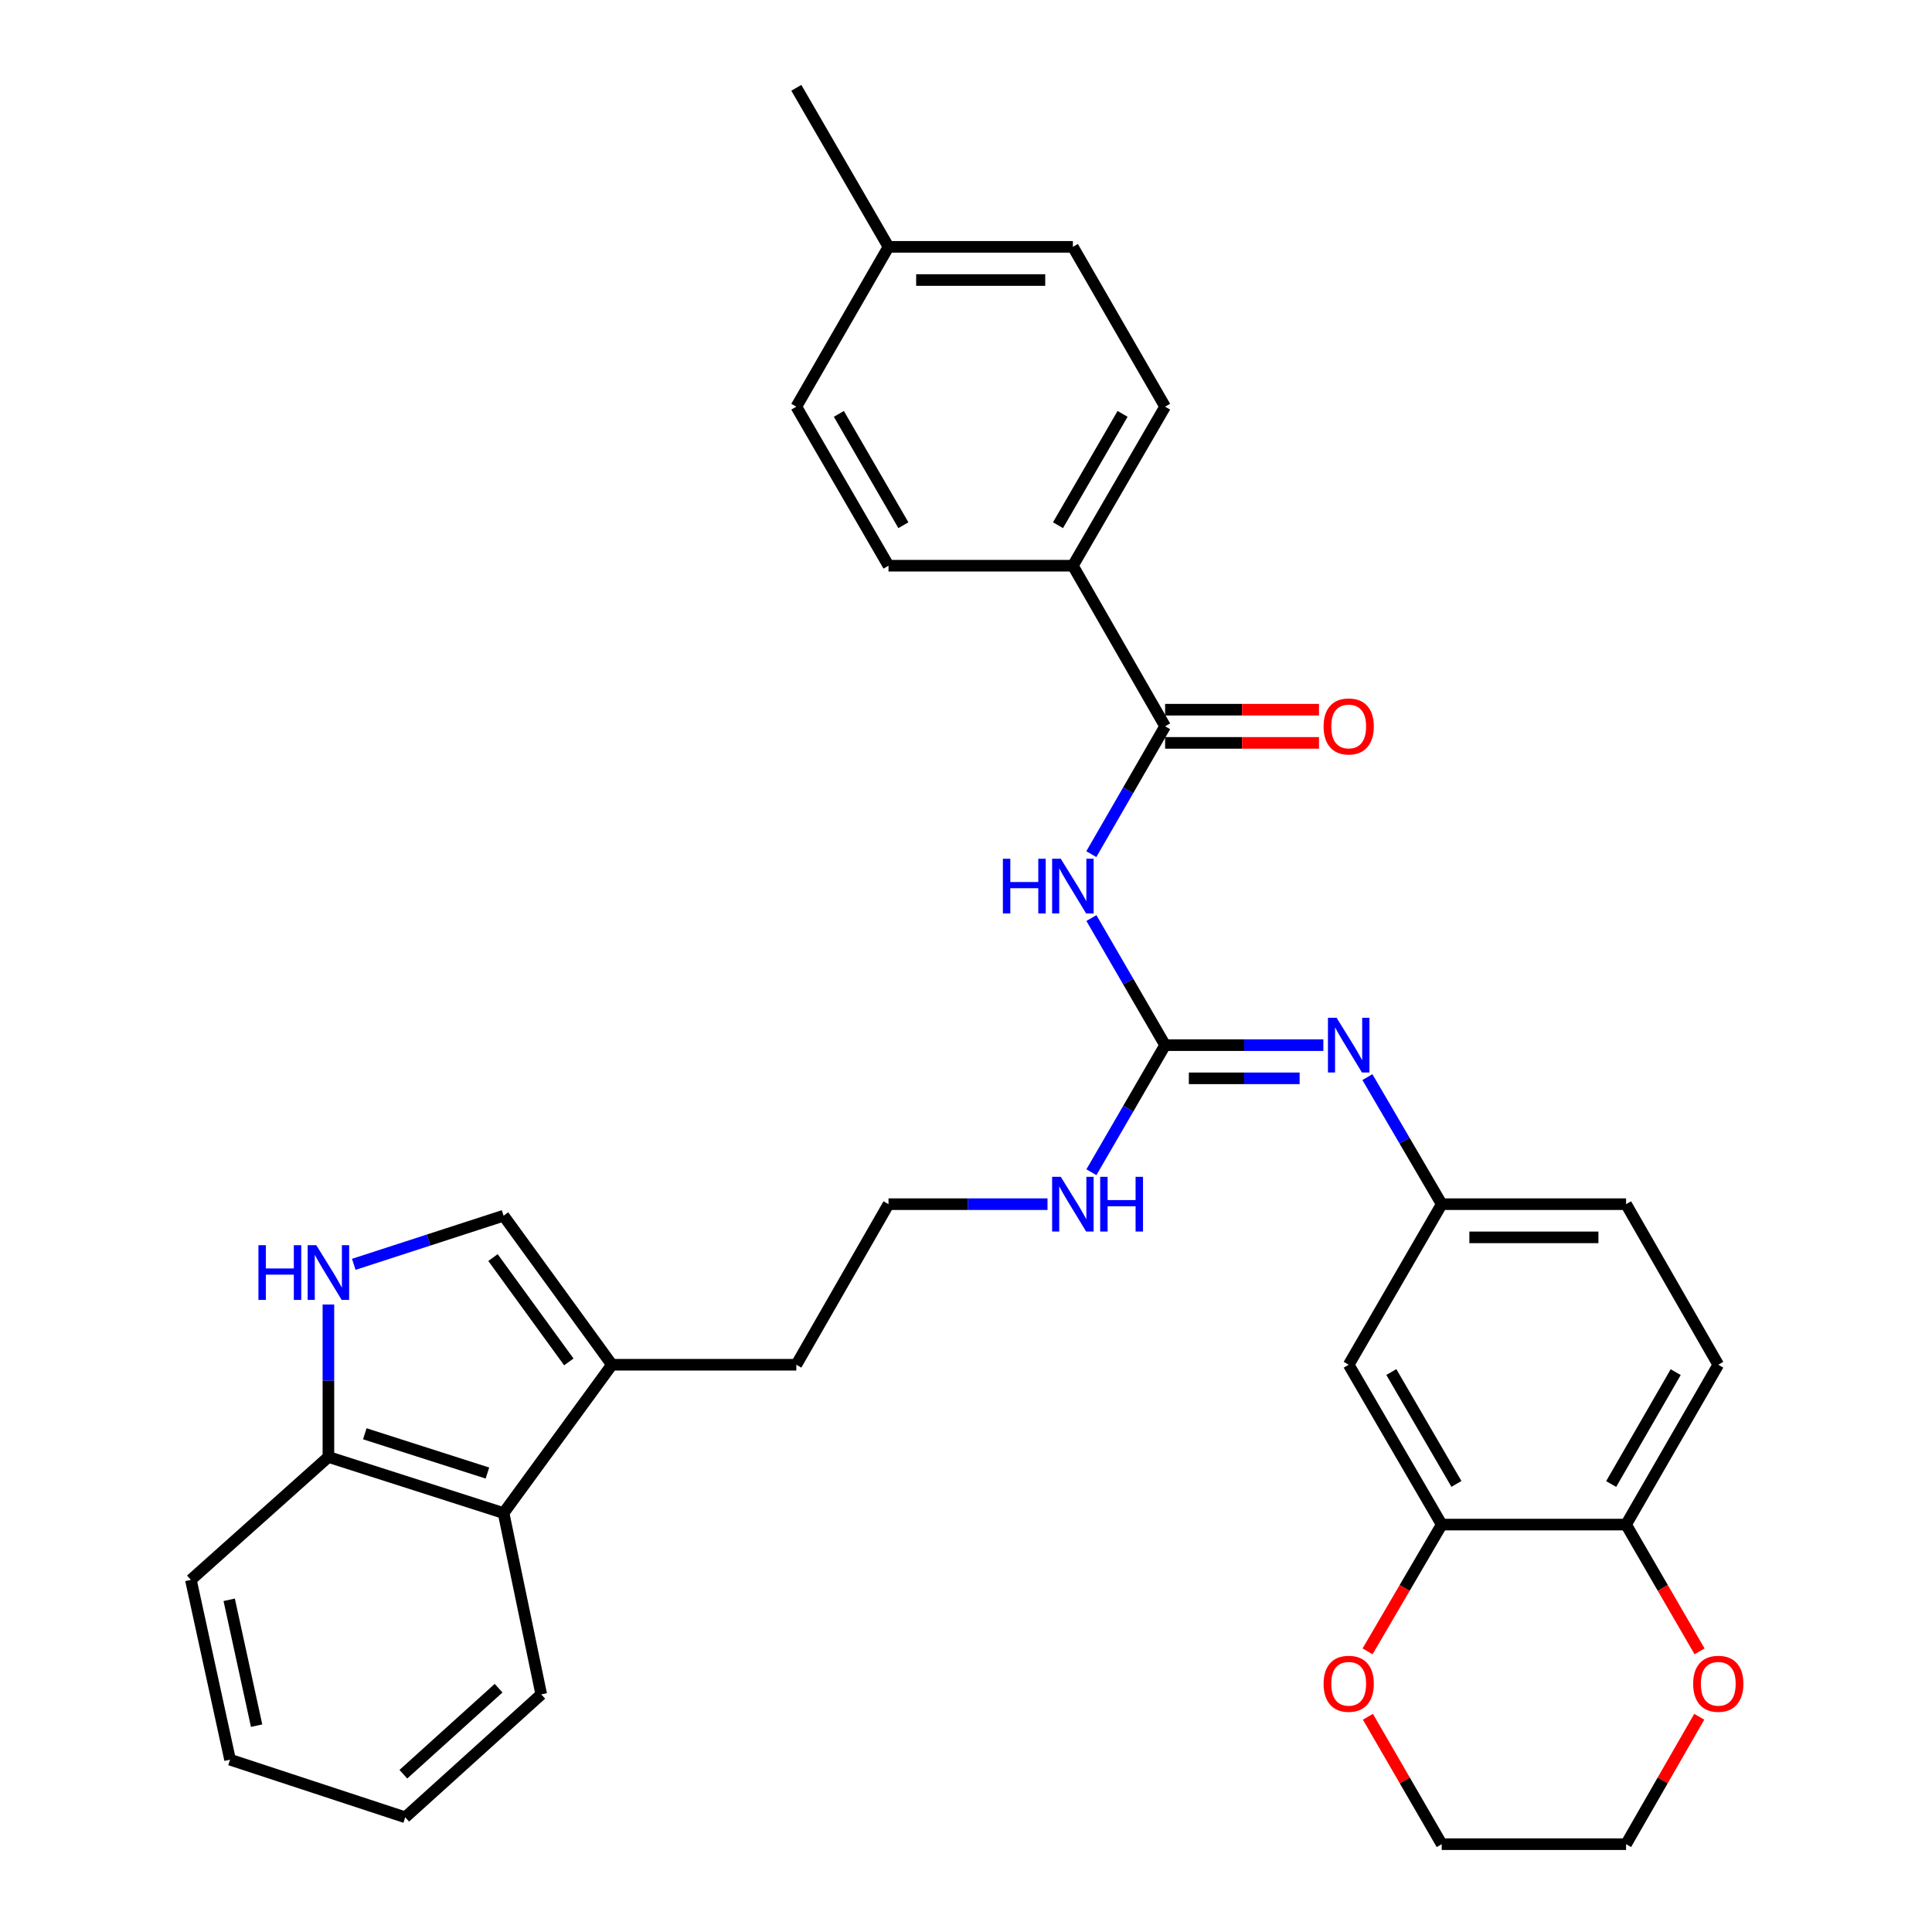 <?xml version='1.0' encoding='iso-8859-1'?>
<svg version='1.1' baseProfile='full'
              xmlns='http://www.w3.org/2000/svg'
                      xmlns:rdkit='http://www.rdkit.org/xml'
                      xmlns:xlink='http://www.w3.org/1999/xlink'
                  xml:space='preserve'
width='1000px' height='1000px' viewBox='0 0 1000 1000'>
<!-- END OF HEADER -->
<rect style='opacity:1.0;fill:#FFFFFF;stroke:none' width='1000' height='1000' x='0' y='0'> </rect>
<path class='bond-0' d='M 564.909,475.191 L 583.984,508.079' style='fill:none;fill-rule:evenodd;stroke:#0000FF;stroke-width:6px;stroke-linecap:butt;stroke-linejoin:miter;stroke-opacity:1' />
<path class='bond-0' d='M 583.984,508.079 L 603.059,540.967' style='fill:none;fill-rule:evenodd;stroke:#000000;stroke-width:6px;stroke-linecap:butt;stroke-linejoin:miter;stroke-opacity:1' />
<path class='bond-1' d='M 564.867,442.104 L 583.963,409.015' style='fill:none;fill-rule:evenodd;stroke:#0000FF;stroke-width:6px;stroke-linecap:butt;stroke-linejoin:miter;stroke-opacity:1' />
<path class='bond-1' d='M 583.963,409.015 L 603.059,375.926' style='fill:none;fill-rule:evenodd;stroke:#000000;stroke-width:6px;stroke-linecap:butt;stroke-linejoin:miter;stroke-opacity:1' />
<path class='bond-4' d='M 603.059,540.967 L 644.014,540.967' style='fill:none;fill-rule:evenodd;stroke:#000000;stroke-width:6px;stroke-linecap:butt;stroke-linejoin:miter;stroke-opacity:1' />
<path class='bond-4' d='M 644.014,540.967 L 684.969,540.967' style='fill:none;fill-rule:evenodd;stroke:#0000FF;stroke-width:6px;stroke-linecap:butt;stroke-linejoin:miter;stroke-opacity:1' />
<path class='bond-4' d='M 615.345,558.143 L 644.014,558.143' style='fill:none;fill-rule:evenodd;stroke:#000000;stroke-width:6px;stroke-linecap:butt;stroke-linejoin:miter;stroke-opacity:1' />
<path class='bond-4' d='M 644.014,558.143 L 672.682,558.143' style='fill:none;fill-rule:evenodd;stroke:#0000FF;stroke-width:6px;stroke-linecap:butt;stroke-linejoin:miter;stroke-opacity:1' />
<path class='bond-16' d='M 603.059,540.967 L 583.984,573.855' style='fill:none;fill-rule:evenodd;stroke:#000000;stroke-width:6px;stroke-linecap:butt;stroke-linejoin:miter;stroke-opacity:1' />
<path class='bond-16' d='M 583.984,573.855 L 564.909,606.743' style='fill:none;fill-rule:evenodd;stroke:#0000FF;stroke-width:6px;stroke-linecap:butt;stroke-linejoin:miter;stroke-opacity:1' />
<path class='bond-10' d='M 603.059,375.926 L 555.317,292.81' style='fill:none;fill-rule:evenodd;stroke:#000000;stroke-width:6px;stroke-linecap:butt;stroke-linejoin:miter;stroke-opacity:1' />
<path class='bond-14' d='M 603.059,384.515 L 642.884,384.515' style='fill:none;fill-rule:evenodd;stroke:#000000;stroke-width:6px;stroke-linecap:butt;stroke-linejoin:miter;stroke-opacity:1' />
<path class='bond-14' d='M 642.884,384.515 L 682.709,384.515' style='fill:none;fill-rule:evenodd;stroke:#FF0000;stroke-width:6px;stroke-linecap:butt;stroke-linejoin:miter;stroke-opacity:1' />
<path class='bond-14' d='M 603.059,367.338 L 642.884,367.338' style='fill:none;fill-rule:evenodd;stroke:#000000;stroke-width:6px;stroke-linecap:butt;stroke-linejoin:miter;stroke-opacity:1' />
<path class='bond-14' d='M 642.884,367.338 L 682.709,367.338' style='fill:none;fill-rule:evenodd;stroke:#FF0000;stroke-width:6px;stroke-linecap:butt;stroke-linejoin:miter;stroke-opacity:1' />
<path class='bond-2' d='M 183.107,654.416 L 221.878,641.831' style='fill:none;fill-rule:evenodd;stroke:#0000FF;stroke-width:6px;stroke-linecap:butt;stroke-linejoin:miter;stroke-opacity:1' />
<path class='bond-2' d='M 221.878,641.831 L 260.649,629.246' style='fill:none;fill-rule:evenodd;stroke:#000000;stroke-width:6px;stroke-linecap:butt;stroke-linejoin:miter;stroke-opacity:1' />
<path class='bond-35' d='M 169.984,675.221 L 169.984,714.671' style='fill:none;fill-rule:evenodd;stroke:#0000FF;stroke-width:6px;stroke-linecap:butt;stroke-linejoin:miter;stroke-opacity:1' />
<path class='bond-35' d='M 169.984,714.671 L 169.984,754.121' style='fill:none;fill-rule:evenodd;stroke:#000000;stroke-width:6px;stroke-linecap:butt;stroke-linejoin:miter;stroke-opacity:1' />
<path class='bond-3' d='M 260.649,629.246 L 316.731,706.389' style='fill:none;fill-rule:evenodd;stroke:#000000;stroke-width:6px;stroke-linecap:butt;stroke-linejoin:miter;stroke-opacity:1' />
<path class='bond-3' d='M 255.168,650.918 L 294.425,704.918' style='fill:none;fill-rule:evenodd;stroke:#000000;stroke-width:6px;stroke-linecap:butt;stroke-linejoin:miter;stroke-opacity:1' />
<path class='bond-11' d='M 707.76,557.511 L 726.994,590.396' style='fill:none;fill-rule:evenodd;stroke:#0000FF;stroke-width:6px;stroke-linecap:butt;stroke-linejoin:miter;stroke-opacity:1' />
<path class='bond-11' d='M 726.994,590.396 L 746.227,623.282' style='fill:none;fill-rule:evenodd;stroke:#000000;stroke-width:6px;stroke-linecap:butt;stroke-linejoin:miter;stroke-opacity:1' />
<path class='bond-5' d='M 316.731,706.389 L 412.177,706.389' style='fill:none;fill-rule:evenodd;stroke:#000000;stroke-width:6px;stroke-linecap:butt;stroke-linejoin:miter;stroke-opacity:1' />
<path class='bond-7' d='M 316.731,706.389 L 260.649,783.159' style='fill:none;fill-rule:evenodd;stroke:#000000;stroke-width:6px;stroke-linecap:butt;stroke-linejoin:miter;stroke-opacity:1' />
<path class='bond-6' d='M 746.227,789.123 L 698.084,706.389' style='fill:none;fill-rule:evenodd;stroke:#000000;stroke-width:6px;stroke-linecap:butt;stroke-linejoin:miter;stroke-opacity:1' />
<path class='bond-6' d='M 753.852,768.074 L 720.152,710.16' style='fill:none;fill-rule:evenodd;stroke:#000000;stroke-width:6px;stroke-linecap:butt;stroke-linejoin:miter;stroke-opacity:1' />
<path class='bond-13' d='M 746.227,789.123 L 727.04,821.929' style='fill:none;fill-rule:evenodd;stroke:#000000;stroke-width:6px;stroke-linecap:butt;stroke-linejoin:miter;stroke-opacity:1' />
<path class='bond-13' d='M 727.04,821.929 L 707.854,854.734' style='fill:none;fill-rule:evenodd;stroke:#FF0000;stroke-width:6px;stroke-linecap:butt;stroke-linejoin:miter;stroke-opacity:1' />
<path class='bond-34' d='M 746.227,789.123 L 841.654,789.123' style='fill:none;fill-rule:evenodd;stroke:#000000;stroke-width:6px;stroke-linecap:butt;stroke-linejoin:miter;stroke-opacity:1' />
<path class='bond-9' d='M 260.649,783.159 L 169.984,754.121' style='fill:none;fill-rule:evenodd;stroke:#000000;stroke-width:6px;stroke-linecap:butt;stroke-linejoin:miter;stroke-opacity:1' />
<path class='bond-9' d='M 252.288,762.445 L 188.823,742.118' style='fill:none;fill-rule:evenodd;stroke:#000000;stroke-width:6px;stroke-linecap:butt;stroke-linejoin:miter;stroke-opacity:1' />
<path class='bond-26' d='M 260.649,783.159 L 280.145,877.002' style='fill:none;fill-rule:evenodd;stroke:#000000;stroke-width:6px;stroke-linecap:butt;stroke-linejoin:miter;stroke-opacity:1' />
<path class='bond-8' d='M 698.084,706.389 L 746.227,623.282' style='fill:none;fill-rule:evenodd;stroke:#000000;stroke-width:6px;stroke-linecap:butt;stroke-linejoin:miter;stroke-opacity:1' />
<path class='bond-29' d='M 169.984,754.121 L 98.805,817.742' style='fill:none;fill-rule:evenodd;stroke:#000000;stroke-width:6px;stroke-linecap:butt;stroke-linejoin:miter;stroke-opacity:1' />
<path class='bond-18' d='M 555.317,292.81 L 603.059,210.495' style='fill:none;fill-rule:evenodd;stroke:#000000;stroke-width:6px;stroke-linecap:butt;stroke-linejoin:miter;stroke-opacity:1' />
<path class='bond-18' d='M 547.619,271.845 L 581.039,214.224' style='fill:none;fill-rule:evenodd;stroke:#000000;stroke-width:6px;stroke-linecap:butt;stroke-linejoin:miter;stroke-opacity:1' />
<path class='bond-19' d='M 555.317,292.81 L 459.89,292.81' style='fill:none;fill-rule:evenodd;stroke:#000000;stroke-width:6px;stroke-linecap:butt;stroke-linejoin:miter;stroke-opacity:1' />
<path class='bond-20' d='M 746.227,623.282 L 841.654,623.282' style='fill:none;fill-rule:evenodd;stroke:#000000;stroke-width:6px;stroke-linecap:butt;stroke-linejoin:miter;stroke-opacity:1' />
<path class='bond-20' d='M 760.541,640.458 L 827.34,640.458' style='fill:none;fill-rule:evenodd;stroke:#000000;stroke-width:6px;stroke-linecap:butt;stroke-linejoin:miter;stroke-opacity:1' />
<path class='bond-12' d='M 841.654,789.123 L 889.376,706.389' style='fill:none;fill-rule:evenodd;stroke:#000000;stroke-width:6px;stroke-linecap:butt;stroke-linejoin:miter;stroke-opacity:1' />
<path class='bond-12' d='M 833.933,768.131 L 867.339,710.216' style='fill:none;fill-rule:evenodd;stroke:#000000;stroke-width:6px;stroke-linecap:butt;stroke-linejoin:miter;stroke-opacity:1' />
<path class='bond-15' d='M 841.654,789.123 L 860.674,821.932' style='fill:none;fill-rule:evenodd;stroke:#000000;stroke-width:6px;stroke-linecap:butt;stroke-linejoin:miter;stroke-opacity:1' />
<path class='bond-15' d='M 860.674,821.932 L 879.695,854.74' style='fill:none;fill-rule:evenodd;stroke:#FF0000;stroke-width:6px;stroke-linecap:butt;stroke-linejoin:miter;stroke-opacity:1' />
<path class='bond-27' d='M 708.026,888.6 L 727.126,921.573' style='fill:none;fill-rule:evenodd;stroke:#FF0000;stroke-width:6px;stroke-linecap:butt;stroke-linejoin:miter;stroke-opacity:1' />
<path class='bond-27' d='M 727.126,921.573 L 746.227,954.545' style='fill:none;fill-rule:evenodd;stroke:#000000;stroke-width:6px;stroke-linecap:butt;stroke-linejoin:miter;stroke-opacity:1' />
<path class='bond-28' d='M 879.525,888.594 L 860.589,921.57' style='fill:none;fill-rule:evenodd;stroke:#FF0000;stroke-width:6px;stroke-linecap:butt;stroke-linejoin:miter;stroke-opacity:1' />
<path class='bond-28' d='M 860.589,921.57 L 841.654,954.545' style='fill:none;fill-rule:evenodd;stroke:#000000;stroke-width:6px;stroke-linecap:butt;stroke-linejoin:miter;stroke-opacity:1' />
<path class='bond-24' d='M 542.191,623.282 L 501.04,623.282' style='fill:none;fill-rule:evenodd;stroke:#0000FF;stroke-width:6px;stroke-linecap:butt;stroke-linejoin:miter;stroke-opacity:1' />
<path class='bond-24' d='M 501.04,623.282 L 459.89,623.282' style='fill:none;fill-rule:evenodd;stroke:#000000;stroke-width:6px;stroke-linecap:butt;stroke-linejoin:miter;stroke-opacity:1' />
<path class='bond-17' d='M 889.376,706.389 L 841.654,623.282' style='fill:none;fill-rule:evenodd;stroke:#000000;stroke-width:6px;stroke-linecap:butt;stroke-linejoin:miter;stroke-opacity:1' />
<path class='bond-21' d='M 603.059,210.495 L 555.317,127.77' style='fill:none;fill-rule:evenodd;stroke:#000000;stroke-width:6px;stroke-linecap:butt;stroke-linejoin:miter;stroke-opacity:1' />
<path class='bond-22' d='M 459.89,292.81 L 412.177,210.495' style='fill:none;fill-rule:evenodd;stroke:#000000;stroke-width:6px;stroke-linecap:butt;stroke-linejoin:miter;stroke-opacity:1' />
<path class='bond-22' d='M 467.594,271.849 L 434.194,214.228' style='fill:none;fill-rule:evenodd;stroke:#000000;stroke-width:6px;stroke-linecap:butt;stroke-linejoin:miter;stroke-opacity:1' />
<path class='bond-33' d='M 555.317,127.77 L 459.89,127.77' style='fill:none;fill-rule:evenodd;stroke:#000000;stroke-width:6px;stroke-linecap:butt;stroke-linejoin:miter;stroke-opacity:1' />
<path class='bond-33' d='M 541.003,144.946 L 474.204,144.946' style='fill:none;fill-rule:evenodd;stroke:#000000;stroke-width:6px;stroke-linecap:butt;stroke-linejoin:miter;stroke-opacity:1' />
<path class='bond-23' d='M 412.177,210.495 L 459.89,127.77' style='fill:none;fill-rule:evenodd;stroke:#000000;stroke-width:6px;stroke-linecap:butt;stroke-linejoin:miter;stroke-opacity:1' />
<path class='bond-30' d='M 459.89,127.77 L 412.177,45.455' style='fill:none;fill-rule:evenodd;stroke:#000000;stroke-width:6px;stroke-linecap:butt;stroke-linejoin:miter;stroke-opacity:1' />
<path class='bond-25' d='M 459.89,623.282 L 412.177,706.389' style='fill:none;fill-rule:evenodd;stroke:#000000;stroke-width:6px;stroke-linecap:butt;stroke-linejoin:miter;stroke-opacity:1' />
<path class='bond-31' d='M 280.145,877.002 L 209.739,940.623' style='fill:none;fill-rule:evenodd;stroke:#000000;stroke-width:6px;stroke-linecap:butt;stroke-linejoin:miter;stroke-opacity:1' />
<path class='bond-31' d='M 258.067,873.801 L 208.783,918.335' style='fill:none;fill-rule:evenodd;stroke:#000000;stroke-width:6px;stroke-linecap:butt;stroke-linejoin:miter;stroke-opacity:1' />
<path class='bond-36' d='M 746.227,954.545 L 841.654,954.545' style='fill:none;fill-rule:evenodd;stroke:#000000;stroke-width:6px;stroke-linecap:butt;stroke-linejoin:miter;stroke-opacity:1' />
<path class='bond-37' d='M 98.805,817.742 L 119.074,910.811' style='fill:none;fill-rule:evenodd;stroke:#000000;stroke-width:6px;stroke-linecap:butt;stroke-linejoin:miter;stroke-opacity:1' />
<path class='bond-37' d='M 118.629,828.047 L 132.817,893.196' style='fill:none;fill-rule:evenodd;stroke:#000000;stroke-width:6px;stroke-linecap:butt;stroke-linejoin:miter;stroke-opacity:1' />
<path class='bond-32' d='M 209.739,940.623 L 119.074,910.811' style='fill:none;fill-rule:evenodd;stroke:#000000;stroke-width:6px;stroke-linecap:butt;stroke-linejoin:miter;stroke-opacity:1' />
<path  class='atom-0' d='M 519.097 444.492
L 522.937 444.492
L 522.937 456.532
L 537.417 456.532
L 537.417 444.492
L 541.257 444.492
L 541.257 472.812
L 537.417 472.812
L 537.417 459.732
L 522.937 459.732
L 522.937 472.812
L 519.097 472.812
L 519.097 444.492
' fill='#0000FF'/>
<path  class='atom-0' d='M 549.057 444.492
L 558.337 459.492
Q 559.257 460.972, 560.737 463.652
Q 562.217 466.332, 562.297 466.492
L 562.297 444.492
L 566.057 444.492
L 566.057 472.812
L 562.177 472.812
L 552.217 456.412
Q 551.057 454.492, 549.817 452.292
Q 548.617 450.092, 548.257 449.412
L 548.257 472.812
L 544.577 472.812
L 544.577 444.492
L 549.057 444.492
' fill='#0000FF'/>
<path  class='atom-3' d='M 133.764 644.515
L 137.604 644.515
L 137.604 656.555
L 152.084 656.555
L 152.084 644.515
L 155.924 644.515
L 155.924 672.835
L 152.084 672.835
L 152.084 659.755
L 137.604 659.755
L 137.604 672.835
L 133.764 672.835
L 133.764 644.515
' fill='#0000FF'/>
<path  class='atom-3' d='M 163.724 644.515
L 173.004 659.515
Q 173.924 660.995, 175.404 663.675
Q 176.884 666.355, 176.964 666.515
L 176.964 644.515
L 180.724 644.515
L 180.724 672.835
L 176.844 672.835
L 166.884 656.435
Q 165.724 654.515, 164.484 652.315
Q 163.284 650.115, 162.924 649.435
L 162.924 672.835
L 159.244 672.835
L 159.244 644.515
L 163.724 644.515
' fill='#0000FF'/>
<path  class='atom-5' d='M 691.824 526.807
L 701.104 541.807
Q 702.024 543.287, 703.504 545.967
Q 704.984 548.647, 705.064 548.807
L 705.064 526.807
L 708.824 526.807
L 708.824 555.127
L 704.944 555.127
L 694.984 538.727
Q 693.824 536.807, 692.584 534.607
Q 691.384 532.407, 691.024 531.727
L 691.024 555.127
L 687.344 555.127
L 687.344 526.807
L 691.824 526.807
' fill='#0000FF'/>
<path  class='atom-14' d='M 685.084 871.518
Q 685.084 864.718, 688.444 860.918
Q 691.804 857.118, 698.084 857.118
Q 704.364 857.118, 707.724 860.918
Q 711.084 864.718, 711.084 871.518
Q 711.084 878.398, 707.684 882.318
Q 704.284 886.198, 698.084 886.198
Q 691.844 886.198, 688.444 882.318
Q 685.084 878.438, 685.084 871.518
M 698.084 882.998
Q 702.404 882.998, 704.724 880.118
Q 707.084 877.198, 707.084 871.518
Q 707.084 865.958, 704.724 863.158
Q 702.404 860.318, 698.084 860.318
Q 693.764 860.318, 691.404 863.118
Q 689.084 865.918, 689.084 871.518
Q 689.084 877.238, 691.404 880.118
Q 693.764 882.998, 698.084 882.998
' fill='#FF0000'/>
<path  class='atom-15' d='M 685.084 376.006
Q 685.084 369.206, 688.444 365.406
Q 691.804 361.606, 698.084 361.606
Q 704.364 361.606, 707.724 365.406
Q 711.084 369.206, 711.084 376.006
Q 711.084 382.886, 707.684 386.806
Q 704.284 390.686, 698.084 390.686
Q 691.844 390.686, 688.444 386.806
Q 685.084 382.926, 685.084 376.006
M 698.084 387.486
Q 702.404 387.486, 704.724 384.606
Q 707.084 381.686, 707.084 376.006
Q 707.084 370.446, 704.724 367.646
Q 702.404 364.806, 698.084 364.806
Q 693.764 364.806, 691.404 367.606
Q 689.084 370.406, 689.084 376.006
Q 689.084 381.726, 691.404 384.606
Q 693.764 387.486, 698.084 387.486
' fill='#FF0000'/>
<path  class='atom-16' d='M 876.376 871.518
Q 876.376 864.718, 879.736 860.918
Q 883.096 857.118, 889.376 857.118
Q 895.656 857.118, 899.016 860.918
Q 902.376 864.718, 902.376 871.518
Q 902.376 878.398, 898.976 882.318
Q 895.576 886.198, 889.376 886.198
Q 883.136 886.198, 879.736 882.318
Q 876.376 878.438, 876.376 871.518
M 889.376 882.998
Q 893.696 882.998, 896.016 880.118
Q 898.376 877.198, 898.376 871.518
Q 898.376 865.958, 896.016 863.158
Q 893.696 860.318, 889.376 860.318
Q 885.056 860.318, 882.696 863.118
Q 880.376 865.918, 880.376 871.518
Q 880.376 877.238, 882.696 880.118
Q 885.056 882.998, 889.376 882.998
' fill='#FF0000'/>
<path  class='atom-17' d='M 549.057 609.122
L 558.337 624.122
Q 559.257 625.602, 560.737 628.282
Q 562.217 630.962, 562.297 631.122
L 562.297 609.122
L 566.057 609.122
L 566.057 637.442
L 562.177 637.442
L 552.217 621.042
Q 551.057 619.122, 549.817 616.922
Q 548.617 614.722, 548.257 614.042
L 548.257 637.442
L 544.577 637.442
L 544.577 609.122
L 549.057 609.122
' fill='#0000FF'/>
<path  class='atom-17' d='M 569.457 609.122
L 573.297 609.122
L 573.297 621.162
L 587.777 621.162
L 587.777 609.122
L 591.617 609.122
L 591.617 637.442
L 587.777 637.442
L 587.777 624.362
L 573.297 624.362
L 573.297 637.442
L 569.457 637.442
L 569.457 609.122
' fill='#0000FF'/>
</svg>
